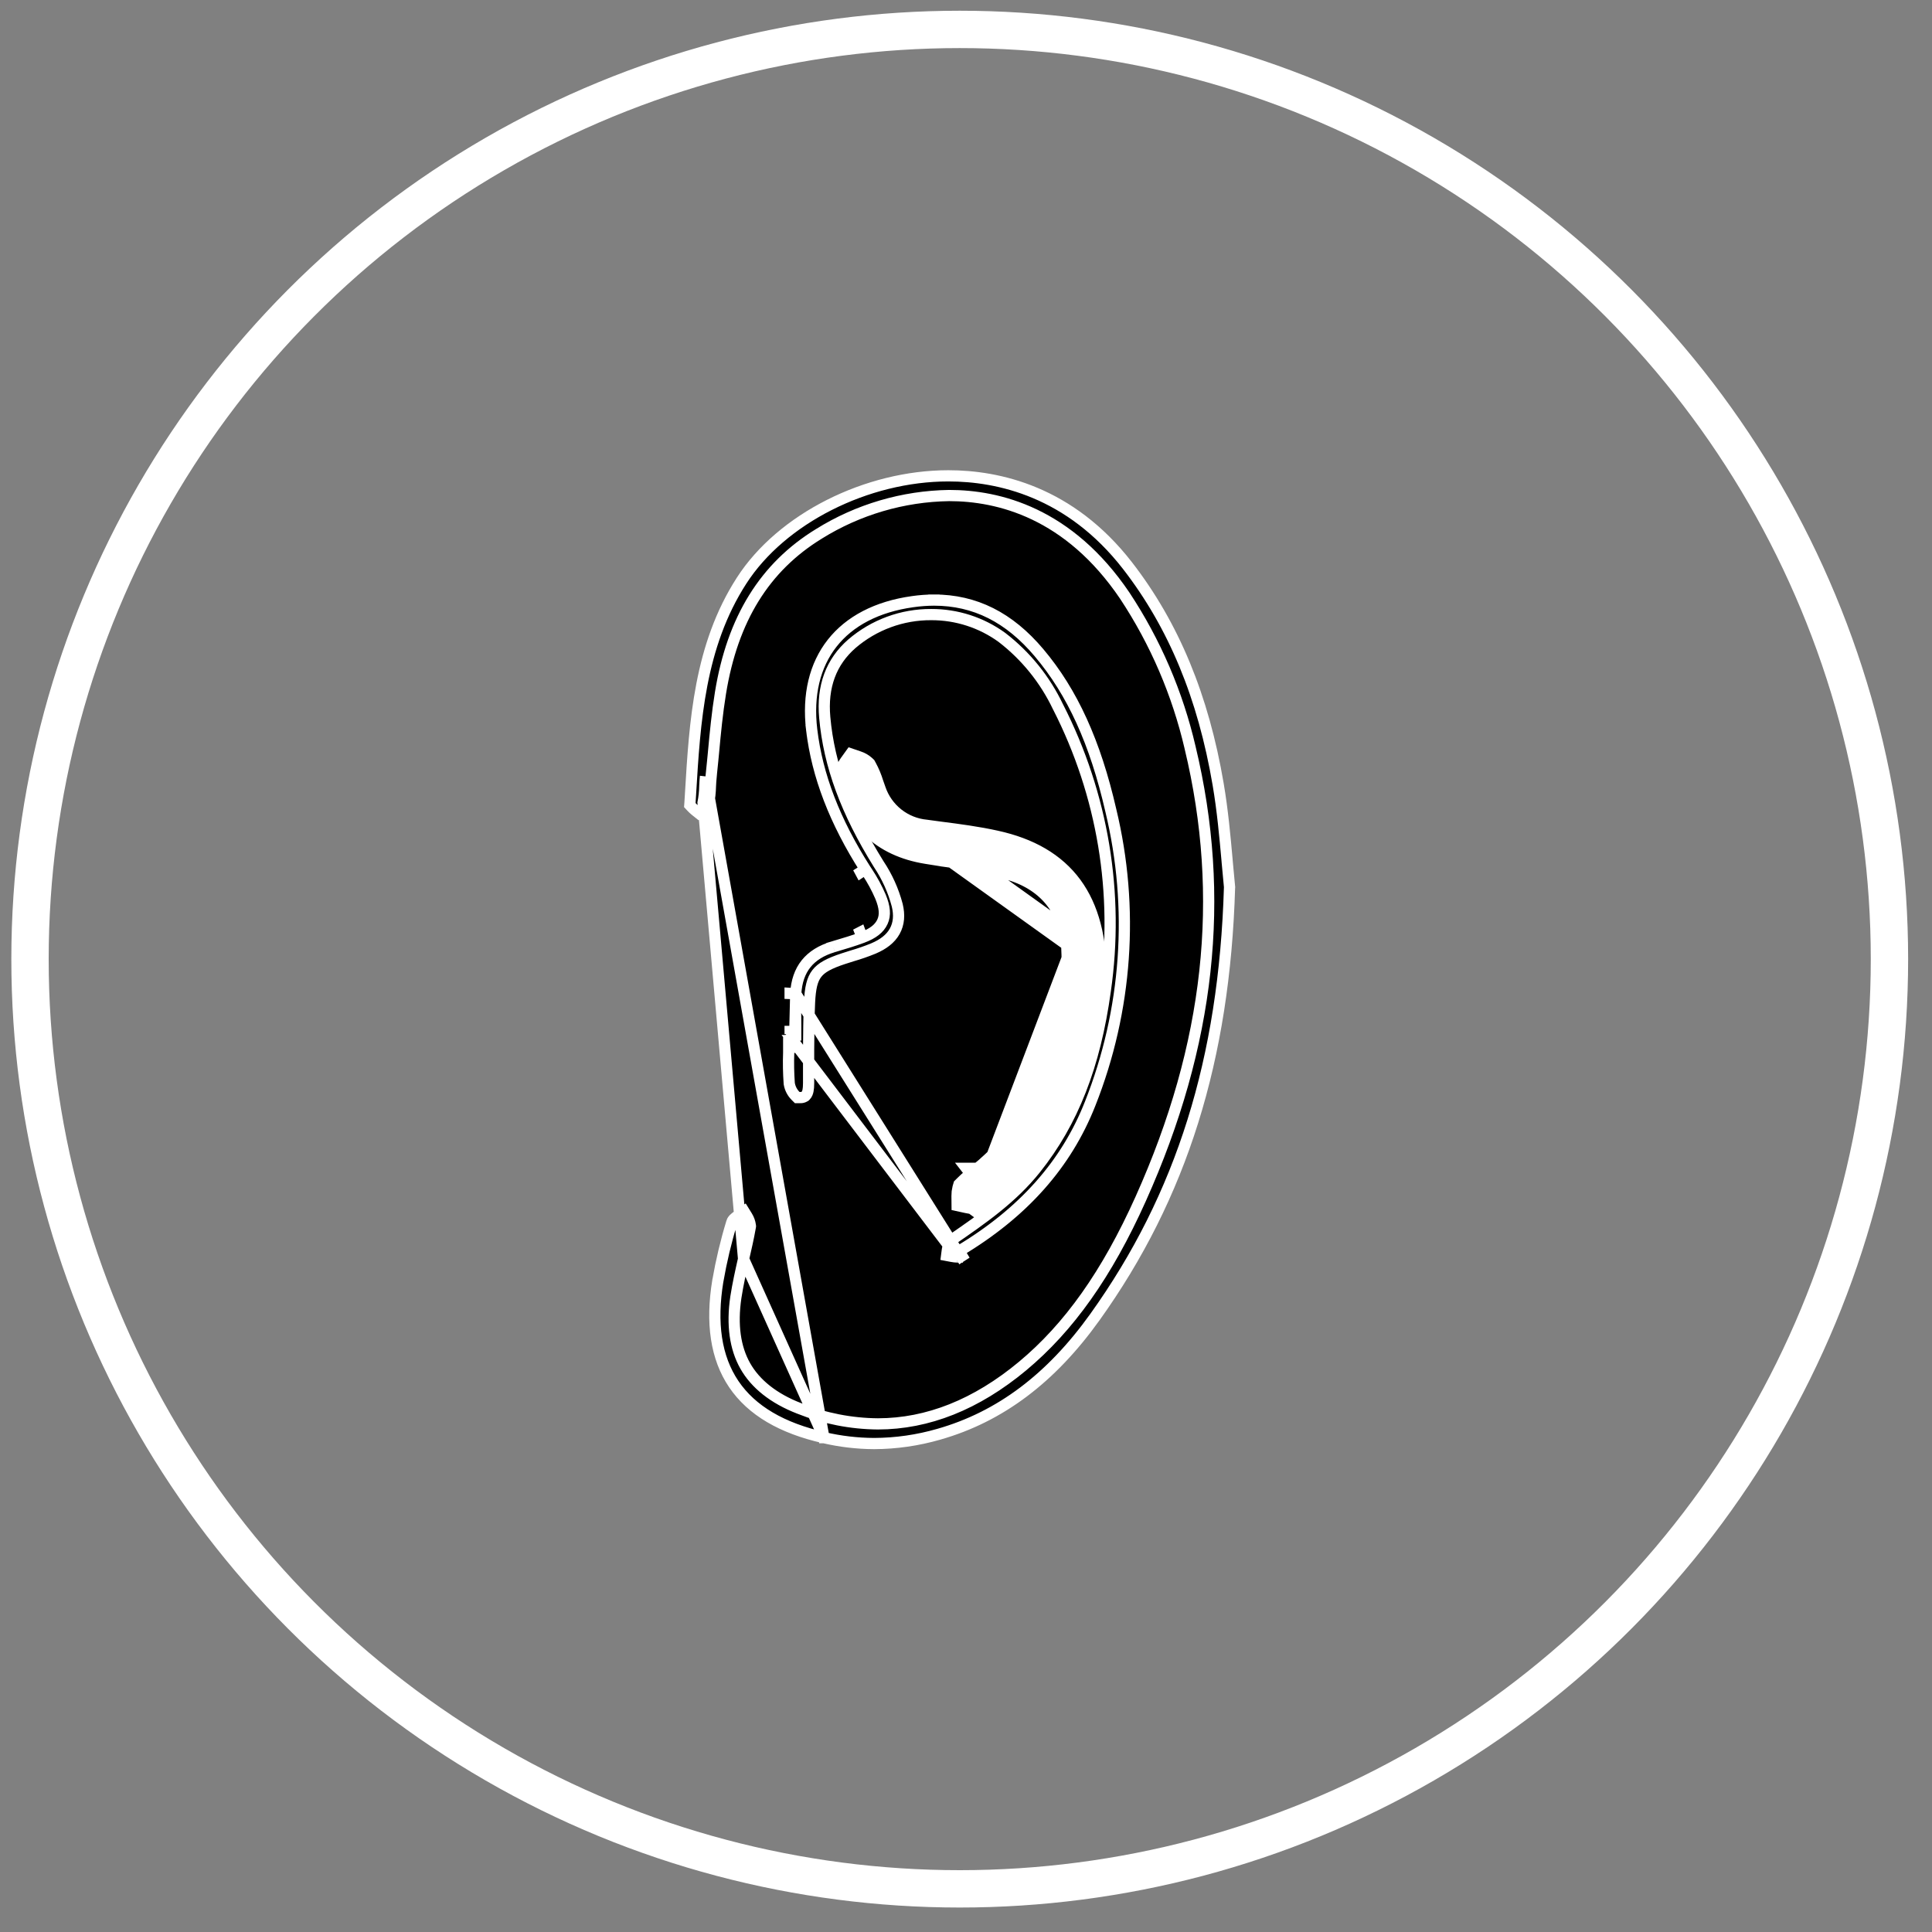 <svg width="45" height="45" viewBox="0 0 45 45" fill="none" xmlns="http://www.w3.org/2000/svg">
<rect x="0" y="0" width="45" height="45" fill="#808080" stroke="none"/>
<path d="M16.432 18.083L16.562 18.097C16.555 18.168 16.551 18.243 16.547 18.32L16.547 18.32C16.544 18.455 16.529 18.59 16.503 18.722L16.496 18.753L16.476 18.779C16.442 18.821 16.401 18.858 16.355 18.889L16.276 18.942L16.201 18.882C16.167 18.855 16.135 18.825 16.105 18.793L16.067 18.752L16.071 18.696L16.083 18.506L16.083 18.505L16.084 18.486C16.184 16.816 16.289 15.048 17.275 13.521C18.205 12.079 20.185 11.083 22.09 11.083C23.253 11.083 24.922 11.448 26.262 13.175L26.262 13.175C27.337 14.562 28.027 16.23 28.373 18.267C28.477 18.875 28.533 19.504 28.579 20.015C28.581 20.035 28.583 20.056 28.584 20.076L28.584 20.076L28.585 20.088C28.604 20.295 28.621 20.486 28.638 20.655L28.639 20.663L28.638 20.672C28.519 24.672 27.523 27.856 25.503 30.677C24.484 32.101 23.295 32.999 21.867 33.406C21.377 33.548 20.87 33.621 20.36 33.623L20.358 33.623C19.965 33.621 19.574 33.575 19.191 33.486M16.432 18.083L19.19 33.486C19.191 33.486 19.191 33.486 19.191 33.486M16.432 18.083L16.562 18.097C16.575 17.972 16.588 17.846 16.6 17.721C16.606 17.659 16.612 17.597 16.618 17.535H16.618L16.618 17.534C16.661 17.068 16.706 16.602 16.781 16.142L16.781 16.142C17.062 14.412 17.815 13.206 19.073 12.435L19.073 12.435L19.074 12.434C19.985 11.867 21.035 11.558 22.108 11.542C23.256 11.542 24.893 11.943 26.2 13.877C26.913 14.956 27.427 16.153 27.72 17.413L27.72 17.414C28.557 20.898 28.183 24.33 26.569 27.924L26.569 27.924C25.782 29.677 24.896 30.92 23.818 31.818C22.739 32.716 21.607 33.164 20.449 33.165C19.823 33.16 19.202 33.038 18.62 32.807L18.619 32.806C18.017 32.574 17.593 32.231 17.358 31.814C17.122 31.396 17.044 30.861 17.14 30.213C17.187 29.914 17.253 29.615 17.319 29.323M16.432 18.083C16.424 18.158 16.42 18.235 16.416 18.312L16.416 18.316C16.414 18.444 16.4 18.571 16.375 18.696L17.319 29.323M19.191 33.486C18.216 33.265 17.509 32.857 17.091 32.239C16.673 31.62 16.559 30.814 16.72 29.831L16.721 29.829C16.801 29.37 16.909 28.915 17.045 28.469L17.045 28.468C17.056 28.432 17.079 28.406 17.089 28.395C17.103 28.381 17.118 28.368 17.132 28.357C17.159 28.334 17.192 28.311 17.217 28.294L17.33 28.216L17.402 28.333C17.441 28.396 17.467 28.468 17.477 28.542L17.479 28.561L17.476 28.581C17.432 28.831 17.375 29.082 17.319 29.323M19.191 33.486L17.319 29.323" fill="black" stroke="white" stroke-width="0.261"/>
<path d="M22.299 29.279L22.299 29.278C22.255 29.277 22.212 29.272 22.17 29.264L22.049 29.241L22.065 29.119C22.075 29.05 22.096 28.983 22.129 28.922L22.144 28.894L22.17 28.876L22.172 28.875C22.87 28.394 23.574 27.909 24.121 27.222C24.988 26.135 25.504 24.821 25.744 23.078L25.744 23.078C26.07 20.814 25.686 18.506 24.646 16.469L24.644 16.466L24.644 16.466C24.342 15.83 23.894 15.275 23.336 14.846C22.858 14.499 22.282 14.313 21.692 14.315L21.69 14.315C21.012 14.311 20.355 14.553 19.841 14.995C19.359 15.416 19.144 15.989 19.21 16.712L19.21 16.712C19.31 17.823 19.707 18.905 20.466 20.126C20.662 20.419 20.808 20.742 20.898 21.083L20.899 21.087L20.899 21.087C20.952 21.309 20.939 21.513 20.84 21.691C20.743 21.866 20.572 21.995 20.346 22.091L20.344 22.092L20.344 22.092C20.18 22.159 20.013 22.217 19.843 22.266L19.652 22.327C19.652 22.327 19.652 22.327 19.651 22.327C19.31 22.439 19.13 22.538 19.025 22.675C18.919 22.811 18.871 23.006 18.855 23.356C18.839 23.721 18.837 24.086 18.834 24.443C18.834 24.475 18.834 24.506 18.834 24.538V24.538V24.539V24.54V24.541V24.542V24.543V24.544V24.546V24.547V24.547V24.549V24.549V24.551V24.552V24.553V24.554V24.555V24.556V24.557V24.558V24.559V24.56V24.561V24.562V24.563V24.564V24.565V24.566V24.567V24.568V24.569V24.57V24.571V24.572V24.573V24.574V24.575V24.576V24.577V24.578V24.579V24.58V24.581V24.582V24.583V24.584V24.585V24.586V24.587V24.588V24.589V24.59V24.591V24.592V24.593V24.594V24.595V24.596V24.597V24.598V24.599V24.6V24.601V24.602V24.603V24.604V24.605V24.607V24.608V24.608V24.61V24.61V24.611V24.613V24.614V24.615V24.616V24.617V24.618V24.619V24.62V24.621V24.622V24.623V24.624V24.625V24.626V24.627V24.628V24.629V24.63V24.631V24.632V24.633V24.634V24.635V24.636V24.637V24.638V24.639V24.64V24.641V24.642V24.643V24.644V24.645V24.646V24.647V24.648V24.649V24.65V24.651V24.652V24.653V24.654V24.655V24.656V24.657V24.658V24.659V24.66V24.661V24.662V24.663V24.664V24.665V24.666V24.667V24.668V24.669V24.67V24.671V24.672V24.673V24.674V24.675V24.677V24.677V24.678V24.68V24.68V24.681V24.683V24.684V24.685V24.686V24.687V24.688V24.689V24.69V24.691V24.692V24.693V24.694V24.695V24.696V24.697V24.698V24.699V24.7V24.701V24.702V24.703V24.704V24.705V24.706V24.707V24.708V24.709V24.71V24.711V24.712V24.713V24.714V24.715V24.716V24.717V24.718V24.719V24.72V24.721V24.722V24.723V24.724V24.725V24.726V24.727V24.728V24.729V24.73V24.731V24.732V24.733V24.734V24.735V24.736V24.737V24.738V24.739V24.74V24.741V24.742V24.743V24.744V24.745V24.746V24.747V24.748V24.749V24.75V24.751V24.752V24.753V24.755V24.756V24.756V24.758V24.759V24.759V24.761V24.762V24.763V24.764V24.765V24.766V24.767V24.768V24.769V24.77V24.771V24.772V24.773V24.774V24.775V24.776V24.777V24.778V24.779V24.78V24.781V24.782V24.783V24.784V24.785V24.786V24.787V24.788V24.789V24.79V24.791V24.792V24.793V24.794V24.795V24.796V24.797V24.798V24.799V24.8V24.801V24.802V24.803V24.804V24.805V24.806V24.807V24.808V24.809V24.81V24.811V24.812V24.813V24.814V24.815V24.816V24.817V24.818V24.819V24.82V24.821V24.822V24.823V24.824V24.825V24.826V24.827V24.828V24.829V24.83V24.831V24.832V24.833V24.834V24.835V24.836V24.837V24.838V24.839V24.84V24.841V24.843V24.843V24.845V24.846V24.846V24.848V24.849V24.849V24.851V24.852V24.853V24.854V24.855V24.856V24.857V24.858V24.859V24.86V24.861V24.862V24.863V24.864V24.865V24.866V24.867V24.868V24.869V24.87V24.871V24.872V24.873V24.874V24.875V24.876V24.877V24.878V24.879V24.88V24.881V24.882V24.883V24.884V24.885V24.886V24.887V24.888V24.889V24.89V24.891V24.892V24.893V24.894V24.895V24.896V24.897V24.898V24.899V24.9V24.901V24.902V24.903V24.904V24.905V24.906V24.907V24.908V24.909V24.91V24.911V24.912V24.913V24.914V24.915V24.916V24.917V24.918V24.919V24.92V24.921V24.922V24.923V24.924V24.925V24.926V24.927V24.928V24.929V24.93V24.931V24.932V24.933V24.934V24.935V24.936V24.937V24.938V24.939V24.941V24.942V24.942V24.944V24.945V24.945V24.947V24.948V24.948V24.95V24.951V24.952V24.953V24.954V24.955V24.956V24.957V24.958V24.959V24.96V24.961V24.962V24.963V24.964V24.965V24.966V24.967V24.968V24.969V24.97V24.971V24.972V24.973V24.974V24.975V24.976V24.977V24.978V24.979V24.98V24.981V24.982V24.983V24.984V24.985V24.986V24.987V24.988V24.989V24.99V24.991V24.992V24.993V24.994V24.995V24.996V24.997V24.998V24.999V25V25.001V25.002V25.003V25.004V25.005V25.006V25.007V25.008V25.009V25.01V25.011V25.012V25.013V25.014V25.015V25.016V25.017V25.018V25.019V25.02V25.021V25.022V25.023V25.024V25.025V25.026V25.027V25.028V25.029V25.03V25.031V25.032V25.033V25.034V25.035V25.036V25.037V25.038V25.039V25.04V25.041V25.042V25.044V25.044V25.046V25.047V25.047V25.049V25.049V25.05V25.052V25.052V25.054V25.055V25.056V25.056V25.056V25.057V25.057V25.057V25.058V25.058V25.058V25.058V25.059V25.059V25.059V25.06V25.06V25.061V25.061V25.061V25.061V25.062V25.062V25.062V25.063V25.063V25.064V25.064V25.064V25.064V25.065V25.065V25.065V25.066V25.066V25.066V25.067V25.067V25.067V25.068V25.068V25.068V25.069V25.069V25.069V25.07V25.07V25.07V25.071V25.071V25.071V25.072V25.072V25.072V25.073V25.073V25.073V25.074V25.074V25.074V25.075V25.075V25.075V25.076V25.076V25.076V25.077V25.077V25.077V25.078V25.078V25.078V25.079V25.079V25.079V25.08V25.08V25.08V25.081V25.081V25.081V25.082V25.082V25.082V25.083V25.083V25.083V25.084V25.084V25.084V25.085V25.085V25.085V25.086V25.086V25.086V25.087V25.087V25.087V25.088V25.088V25.088V25.089V25.089V25.089V25.09V25.09V25.09V25.091V25.091V25.091V25.092V25.092V25.092V25.093V25.093V25.093V25.093V25.094V25.094V25.095V25.095V25.095V25.096V25.096V25.096V25.096V25.097V25.097V25.098V25.098V25.098V25.099V25.099V25.099V25.099V25.1V25.1V25.101V25.101V25.101V25.102V25.102V25.102V25.102V25.103V25.103V25.104V25.104V25.104V25.105V25.105V25.105V25.105V25.106V25.106V25.107V25.107V25.107V25.108V25.108V25.108V25.108V25.109V25.109V25.11V25.11V25.11V25.11V25.111V25.111V25.111V25.112V25.112V25.113V25.113V25.113V25.113V25.114V25.114V25.114V25.115V25.115V25.116V25.116V25.116V25.116V25.117V25.117V25.117V25.118V25.118V25.118V25.119V25.119V25.119V25.12V25.12V25.12V25.121V25.121V25.121V25.122V25.122V25.122V25.123V25.123V25.123V25.124V25.124V25.124V25.125V25.125V25.125V25.126V25.126V25.126V25.127V25.127V25.127V25.128V25.128V25.128V25.129V25.129V25.129V25.13V25.13V25.13V25.131V25.131V25.131V25.132V25.132V25.132V25.133V25.133V25.133V25.134V25.134V25.134V25.135V25.135V25.135V25.136V25.136V25.136V25.137V25.137V25.137V25.138V25.138V25.138V25.139V25.139V25.139V25.14V25.14V25.14V25.141V25.141V25.141V25.142V25.142V25.142V25.143V25.143V25.143V25.144V25.144V25.144V25.145V25.145V25.145V25.146V25.146V25.146V25.147V25.147V25.147V25.148V25.148V25.148V25.149V25.149V25.149V25.15V25.15V25.15V25.151V25.151V25.151V25.152V25.152V25.152V25.153V25.153V25.153V25.154V25.154V25.154V25.155V25.155V25.155V25.156V25.156V25.156V25.157V25.157V25.157V25.158V25.158V25.158V25.159V25.159V25.159V25.16V25.16V25.16V25.161V25.161V25.161V25.162V25.162V25.162V25.163V25.163V25.163V25.164V25.164V25.164V25.165V25.165V25.165V25.166V25.166V25.166V25.167V25.167V25.167V25.168V25.168V25.168V25.169V25.169V25.169V25.17V25.17V25.17V25.171V25.171V25.171V25.172V25.172V25.172V25.173V25.173V25.173V25.174V25.174V25.174V25.175V25.175V25.175V25.176V25.176V25.176V25.177V25.177V25.177V25.178V25.178V25.178V25.179V25.179V25.179V25.18V25.18V25.18V25.181V25.181V25.181V25.182V25.182V25.182V25.183V25.183V25.183V25.184V25.184V25.184V25.185V25.185V25.185V25.186V25.186V25.186V25.187V25.187V25.187V25.188V25.188V25.188V25.189V25.189V25.189V25.19V25.19V25.19V25.191V25.191V25.191V25.192V25.192V25.192V25.192V25.193V25.193V25.194V25.194V25.194V25.195V25.195V25.195V25.195V25.196V25.196V25.197V25.197V25.197V25.198V25.198V25.198V25.198V25.199V25.199V25.2V25.2V25.2V25.201V25.201V25.201V25.201V25.202V25.202V25.203V25.203V25.203V25.203V25.204V25.204V25.204V25.205V25.205V25.205V25.206V25.206V25.206V25.207V25.207V25.207V25.208V25.208V25.208V25.209V25.209V25.209V25.21V25.21V25.21V25.211V25.211V25.211V25.212V25.212V25.212V25.213V25.213V25.213V25.214V25.214V25.214V25.215V25.215V25.215V25.216V25.216V25.216V25.217V25.217V25.217V25.218V25.218V25.218V25.219V25.219V25.219V25.22V25.22V25.22V25.221V25.221V25.221V25.222V25.222V25.222V25.223V25.223V25.223V25.224V25.224V25.224V25.224V25.225V25.225C18.834 25.304 18.829 25.361 18.82 25.404C18.812 25.442 18.798 25.487 18.765 25.52L18.753 25.532L18.74 25.54C18.709 25.558 18.674 25.567 18.639 25.565H18.623H18.569L18.531 25.527C18.455 25.451 18.404 25.354 18.385 25.248L18.383 25.235L18.383 25.235C18.366 24.997 18.361 24.759 18.37 24.52V24.52V24.52V24.519V24.519V24.518V24.518V24.517V24.517V24.516V24.516V24.515V24.515V24.514V24.514V24.513V24.513V24.512V24.512V24.511V24.511V24.51V24.51V24.509V24.509V24.508V24.508V24.507V24.507V24.506V24.506V24.505V24.505V24.504V24.504V24.503V24.503V24.502V24.502V24.501V24.501V24.5V24.5V24.5V24.499V24.498V24.498V24.497V24.497V24.497V24.496V24.495V24.495V24.494V24.494V24.494V24.493V24.493V24.492V24.492V24.491V24.491V24.49V24.49V24.489V24.489V24.488V24.488V24.487V24.487V24.486V24.486V24.485V24.485V24.484V24.484V24.483V24.483V24.482V24.482V24.481V24.481V24.48V24.48V24.479V24.479V24.478V24.478V24.477V24.477V24.476V24.476V24.475V24.475V24.474V24.474V24.473V24.473V24.472V24.472V24.471V24.471V24.47V24.47V24.469V24.469V24.468V24.468V24.467V24.467V24.466V24.466V24.465V24.465V24.465V24.464V24.463V24.463V24.462V24.462V24.462V24.461V24.46V24.46V24.459V24.459V24.459V24.458V24.458V24.457V24.457V24.456V24.456V24.455V24.455V24.454V24.454V24.453V24.453V24.452V24.452V24.451V24.451V24.45V24.45V24.449V24.449V24.448V24.448V24.447V24.447V24.446V24.446V24.445V24.445V24.444V24.444V24.443V24.443V24.442V24.442V24.441V24.441V24.44V24.44V24.439V24.439V24.438V24.438V24.437V24.437V24.436V24.436V24.435V24.435V24.434V24.434V24.433V24.433V24.432V24.432V24.431V24.431V24.43V24.43V24.43V24.429V24.428V24.428V24.427V24.427V24.427V24.426V24.425V24.425V24.424V24.424V24.424V24.423V24.423V24.422V24.422V24.421V24.421V24.42V24.42V24.419V24.419V24.418V24.418V24.417V24.417V24.416V24.416V24.415V24.415V24.414V24.414V24.413V24.413V24.412V24.412V24.411V24.411V24.41V24.41V24.409V24.409V24.408V24.408V24.407V24.407V24.406V24.406V24.405V24.405V24.404V24.404V24.403V24.403V24.402V24.402V24.401V24.401V24.4V24.4V24.399V24.399V24.398V24.398V24.397V24.397V24.396V24.396V24.395V24.395V24.395V24.394V24.393V24.393V24.392V24.392V24.392V24.391V24.39V24.39V24.39V24.389V24.389V24.388V24.387V24.387V24.387V24.386V24.386V24.385V24.385V24.384V24.384V24.383V24.383V24.382V24.382V24.381V24.381V24.38V24.38V24.379V24.379V24.378V24.378V24.377V24.377V24.376V24.376V24.375V24.375V24.374V24.374V24.373V24.373V24.372V24.372V24.371V24.371V24.37V24.37V24.369V24.369V24.368V24.368V24.367V24.367V24.366V24.366V24.365V24.365V24.364V24.364V24.363V24.363V24.362V24.362V24.361V24.361V24.36V24.36V24.359V24.359V24.358V24.358V24.358V24.357V24.357V24.356V24.355V24.355V24.355V24.354V24.354V24.353V24.352V24.352V24.352V24.351V24.351V24.35V24.35V24.349V24.349V24.348V24.348V24.347V24.347V24.346V24.346V24.345V24.345V24.344V24.344V24.343V24.343V24.342V24.342V24.341V24.341V24.34V24.34V24.339V24.339V24.338V24.338V24.337V24.337V24.336V24.336V24.335V24.335V24.334V24.334V24.333V24.333V24.332V24.332V24.331V24.331V24.33V24.33V24.329V24.329V24.328V24.328V24.327V24.327V24.326V24.326V24.325V24.325V24.324V24.324V24.323V24.323V24.323V24.322V24.322V24.321V24.32V24.32V24.32V24.319V24.319V24.318V24.317V24.317V24.317V24.316V24.316V24.315V24.315V24.314V24.314V24.313V24.313V24.312V24.312V24.311V24.311V24.31V24.31V24.309V24.309V24.308V24.308V24.307V24.307V24.306V24.306V24.305V24.305V24.304V24.304V24.303V24.303V24.302V24.302V24.301V24.301V24.3V24.3V24.299V24.299V24.298V24.298V24.297V24.297V24.296V24.296V24.295V24.295V24.294V24.294V24.293V24.293V24.292V24.292V24.291V24.291V24.29V24.29V24.289V24.289V24.288V24.288V24.288V24.287V24.287V24.286V24.285V24.285V24.285V24.284V24.284V24.283V24.282V24.282V24.282V24.281V24.281V24.28V24.28V24.279V24.279V24.278V24.278V24.277V24.277V24.276V24.276V24.275V24.275V24.274V24.274V24.273V24.273V24.272V24.272V24.271V24.271V24.27V24.216L18.408 24.178L18.441 24.145L18.534 24.237M22.299 29.279L18.467 24.237H18.534M22.299 29.279L22.301 29.279L22.303 29.151M22.299 29.279L22.303 29.151M18.534 24.237V23.893C18.534 23.812 18.533 23.73 18.532 23.646C18.53 23.479 18.528 23.311 18.534 23.146M18.534 24.237L18.5 24.27V24.523L18.534 23.146M18.534 23.146C18.567 22.575 18.853 22.219 19.407 22.053M18.534 23.146L18.403 23.138L18.403 23.141L18.534 23.146ZM18.534 23.146L22.303 29.151M22.303 29.151L22.324 29.154C22.324 29.151 22.325 29.148 22.325 29.145C22.33 29.144 22.335 29.142 22.34 29.14M22.34 29.14L22.396 29.259L22.407 29.252L22.34 29.14ZM22.34 29.14C23.837 28.244 24.837 27.115 25.392 25.706C26.253 23.533 26.421 21.147 25.873 18.875C25.51 17.291 24.978 16.124 24.202 15.204C23.506 14.378 22.706 13.977 21.755 13.977M21.755 13.977V13.847L21.755 13.847L21.755 13.977ZM21.755 13.977C21.588 13.978 21.421 13.99 21.256 14.014C19.589 14.247 18.711 15.364 18.906 17M18.906 17L18.777 17.016L18.777 17.016L18.906 17ZM18.906 17C19.034 18.069 19.443 19.131 20.155 20.247M20.155 20.247L20.045 20.317L20.046 20.319L20.155 20.247ZM20.155 20.247L20.202 20.318M20.202 20.318L20.093 20.39L20.093 20.39L20.202 20.318ZM20.202 20.318C20.321 20.498 20.424 20.688 20.509 20.886C20.608 21.127 20.627 21.312 20.554 21.469C20.482 21.627 20.335 21.743 20.082 21.837M20.082 21.837L20.037 21.714L20.035 21.715L20.082 21.837ZM20.082 21.837C19.878 21.913 19.669 21.975 19.456 22.038C19.44 22.043 19.423 22.048 19.407 22.053M19.407 22.053L19.37 21.928L19.37 21.928L19.407 22.053ZM18.403 23.894V23.893V23.894ZM18.403 23.894V23.895M18.403 23.894V23.895M18.403 23.895V23.896M18.403 23.895V23.896M18.403 23.896V23.896M18.403 23.896V23.896M18.403 23.896V23.897M18.403 23.896V23.897M18.403 23.897V23.898M18.403 23.897V23.898M18.403 23.898V23.898M18.403 23.898V23.898M18.403 23.898V23.899M18.403 23.898V23.899M18.403 23.899V23.9M18.403 23.899V23.9M18.403 23.9V23.9M18.403 23.9V23.9M18.403 23.9V23.901M18.403 23.9V23.901M18.403 23.901V23.902M18.403 23.901V23.902M18.403 23.902V23.902M18.403 23.902V23.902M18.403 23.902V23.903M18.403 23.902V23.903M18.403 23.903V23.904M18.403 23.903V23.904M18.403 23.904V23.904M18.403 23.904V23.904M18.403 23.904V23.905M18.403 23.904V23.905M18.403 23.905V23.906M18.403 23.905V23.906M18.403 23.906V23.906M18.403 23.906V23.906M18.403 23.906V23.907M18.403 23.906V23.907M18.403 23.907V23.908M18.403 23.907V23.908M18.403 23.908V23.908M18.403 23.908V23.908M18.403 23.908V23.909M18.403 23.908V23.909M18.403 23.909V23.91M18.403 23.909V23.91M18.403 23.91V23.91M18.403 23.91V23.91M18.403 23.91V23.911M18.403 23.91V23.911M18.403 23.911V23.912M18.403 23.911V23.912M18.403 23.912V23.912M18.403 23.912V23.912M18.403 23.912V23.913M18.403 23.912V23.913M18.403 23.913V23.914M18.403 23.913V23.914M18.403 23.914V23.914M18.403 23.914V23.914M18.403 23.914V23.915M18.403 23.914V23.915M18.403 23.915V23.916M18.403 23.915V23.916M18.403 23.916V23.916M18.403 23.916V23.916M18.403 23.916V23.917M18.403 23.916V23.917M18.403 23.917V23.918M18.403 23.917V23.918M18.403 23.918V23.918M18.403 23.918V23.918M18.403 23.918V23.919M18.403 23.918V23.919M18.403 23.919V23.92M18.403 23.919V23.92M18.403 23.92V23.921M18.403 23.92V23.921M18.403 23.921V23.921M18.403 23.921V23.921M18.403 23.921V23.922M18.403 23.921V23.922M18.403 23.922V23.922M18.403 23.922V23.922M18.403 23.922V23.923M18.403 23.922V23.923M18.403 23.923V23.924M18.403 23.923V23.924M18.403 23.924V23.924M18.403 23.924V23.924M18.403 23.924V23.925M18.403 23.924V23.925M18.403 23.925V23.926M18.403 23.925V23.926M18.403 23.926V23.927M18.403 23.926V23.927M18.403 23.927V23.927M18.403 23.927V23.927M18.403 23.927V23.928M18.403 23.927V23.928M18.403 23.928V23.928M18.403 23.928V23.928M18.403 23.928V23.929M18.403 23.928V23.929M18.403 23.929V23.93M18.403 23.929V23.93M18.403 23.93V23.931M18.403 23.93V23.931M18.403 23.931V23.931M18.403 23.931V23.931M18.403 23.931V23.932M18.403 23.931V23.932M18.403 23.932V23.933M18.403 23.932V23.933M18.403 23.933V23.933M18.403 23.933V23.933M18.403 23.933V23.934M18.403 23.933V23.934M18.403 23.934V23.935M18.403 23.934V23.935M18.403 23.935V23.935M18.403 23.935V23.935M18.403 23.935V23.936M18.403 23.935V23.936M18.403 23.936V23.937M18.403 23.936V23.937M18.403 23.937V23.937M18.403 23.937V23.937M18.403 23.937V23.938M18.403 23.937V23.938M18.403 23.938V23.939M18.403 23.938V23.939M18.403 23.939V23.939M18.403 23.939V23.939M18.403 23.939V23.94M18.403 23.939V23.94M18.403 23.94V23.941M18.403 23.94V23.941M18.403 23.941V23.941M18.403 23.941V23.941M18.403 23.941V23.942M18.403 23.941V23.942M18.403 23.942V23.943M18.403 23.942V23.943M18.403 23.943V23.943M18.403 23.943V23.943M18.403 23.943V23.944M18.403 23.943V23.944M18.403 23.944V23.945M18.403 23.944V23.945M18.403 23.945V23.945M18.403 23.945V23.945M18.403 23.945V23.946M18.403 23.945V23.946M18.403 23.946V23.947M18.403 23.946V23.947M18.403 23.947V23.947M18.403 23.947V23.947M18.403 23.947V23.948M18.403 23.947V23.948M18.403 23.948V23.949M18.403 23.948V23.949M18.403 23.949V23.949M18.403 23.949V23.949M18.403 23.949V23.95M18.403 23.949V23.95M18.403 23.95V23.951M18.403 23.95V23.951M18.403 23.951V23.951M18.403 23.951V23.951M18.403 23.951V23.952M18.403 23.951V23.952M18.403 23.952V23.953M18.403 23.952V23.953M18.403 23.953V23.953M18.403 23.953V23.953M18.403 23.953V23.954M18.403 23.953V23.954M18.403 23.954V23.955M18.403 23.954V23.955M18.403 23.955V23.956M18.403 23.955V23.956M18.403 23.956V23.956M18.403 23.956V23.956M18.403 23.956V23.957M18.403 23.956V23.957M18.403 23.957V23.957M18.403 23.957V23.957M18.403 23.957V23.958M18.403 23.957V23.958M18.403 23.958V23.959M18.403 23.958V23.959M18.403 23.959V23.959M18.403 23.959V23.959M18.403 23.959V23.96M18.403 23.959V23.96M18.403 23.96V23.961M18.403 23.96V23.961M18.403 23.961V23.962M18.403 23.961V23.962M18.403 23.962V23.962M18.403 23.962V23.962M18.403 23.962V23.963M18.403 23.962V23.963M18.403 23.963V23.963M18.403 23.963V23.963M18.403 23.963V23.964M18.403 23.963V23.964M18.403 23.964V23.965M18.403 23.964V23.965M18.403 23.965V23.965M18.403 23.965V23.965M18.403 23.965V23.966M18.403 23.965V23.966M18.403 23.966V23.967M18.403 23.966V23.967M18.403 23.967V23.968M18.403 23.967V23.968M18.403 23.968V23.968M18.403 23.968V23.968M18.403 23.968V23.969M18.403 23.968V23.969M18.403 23.969V23.97M18.403 23.969V23.97M18.403 23.97V23.97M18.403 23.97V23.97M18.403 23.97V23.971M18.403 23.97V23.971M18.403 23.971V23.972M18.403 23.971V23.972M18.403 23.972V23.972M18.403 23.972V23.972M18.403 23.972V23.973M18.403 23.972V23.973M18.403 23.973V23.974M18.403 23.973V23.974M18.403 23.974V23.974M18.403 23.974V23.974M18.403 23.974V23.975M18.403 23.974V23.975M18.403 23.975V23.976M18.403 23.975V23.976M18.403 23.976V23.976M18.403 23.976V23.976M18.403 23.976V23.977M18.403 23.976V23.977M18.403 23.977V23.978M18.403 23.977V23.978M18.403 23.978V23.978M18.403 23.978V23.978M18.403 23.978V23.979M18.403 23.978V23.979M18.403 23.979V23.98M18.403 23.979V23.98M18.403 23.98V23.98M18.403 23.98V23.98M18.403 23.98V23.981M18.403 23.98V23.981M18.403 23.981V23.982M18.403 23.981V23.982M18.403 23.982V23.982M18.403 23.982V23.982M18.403 23.982V23.983M18.403 23.982V23.983M18.403 23.983V23.984M18.403 23.983V23.984M18.403 23.984V23.984M18.403 23.984V23.984M18.403 23.984V23.985M18.403 23.984V23.985M18.403 23.985V23.986M18.403 23.985V23.986M18.403 23.986V23.986M18.403 23.986V23.986M18.403 23.986V23.987M18.403 23.986V23.987M18.403 23.987V23.988M18.403 23.987V23.988M18.403 23.988V23.988M18.403 23.988V23.988M18.403 23.988V23.989M18.403 23.988V23.989M18.403 23.989V23.99M18.403 23.989V23.99M18.403 23.99V23.99M18.403 23.99V23.99M18.403 23.99V23.991M18.403 23.99V23.991M18.403 23.991V23.992M18.403 23.991V23.992M18.403 23.992V23.992M18.403 23.992V23.992M18.403 23.992V23.993M18.403 23.992V23.993M18.403 23.993V23.994M18.403 23.993V23.994M18.403 23.994V23.994M18.403 23.994V23.994M18.403 23.994V23.995M18.403 23.994V23.995M18.403 23.995V23.996M18.403 23.995V23.996M18.403 23.996V23.997M18.403 23.996V23.997M18.403 23.997V23.997M18.403 23.997V23.997M18.403 23.997V23.998M18.403 23.997V23.998M18.403 23.998V23.998M18.403 23.998V23.998M18.403 23.998V23.999M18.403 23.998V23.999M18.403 23.999V24M18.403 23.999V24M18.403 24V24M18.403 24V24M18.403 24V24.001M18.403 24V24.001M18.403 24.001V24.002M18.403 24.001V24.002M18.403 24.002V24.003M18.403 24.002V24.003M18.403 24.003V24.003M18.403 24.003V24.003M18.403 24.003V24.004M18.403 24.003V24.004M18.403 24.004V24.005M18.403 24.004V24.005M18.403 24.005V24.005M18.403 24.005V24.005M18.403 24.005V24.006M18.403 24.005V24.006M18.403 24.006V24.007M18.403 24.006V24.007M18.403 24.007V24.007M18.403 24.007V24.007M18.403 24.007V24.008M18.403 24.007V24.008M18.403 24.008V24.009M18.403 24.008V24.009M18.403 24.009V24.009M18.403 24.009V24.009M18.403 24.009V24.01M18.403 24.009V24.01M18.403 24.01V24.011M18.403 24.01V24.011M18.403 24.011V24.011M18.403 24.011V24.011M18.403 24.011V24.012M18.403 24.011V24.012M18.403 24.012V24.013M18.403 24.012V24.013M18.403 24.013V24.013M18.403 24.013V24.013M18.403 24.013V24.014M18.403 24.013V24.014M18.403 24.014V24.015M18.403 24.014V24.015M18.403 24.015V24.015M18.403 24.015V24.015M18.403 24.015V24.016M18.403 24.015V24.016M18.403 24.016V24.017M18.403 24.016V24.017M18.403 24.017V24.017M18.403 24.017V24.017M18.403 24.017V24.018M18.403 24.017V24.018M18.403 24.018V24.019M18.403 24.018V24.019M18.403 24.019V24.019M18.403 24.019V24.019M18.403 24.019V24.02M18.403 24.019V24.02M18.403 24.02V24.021M18.403 24.02V24.021M18.403 24.021V24.021M18.403 24.021V24.021M18.403 24.021V24.022M18.403 24.021V24.022M18.403 24.022V24.023M18.403 24.022V24.023M18.403 24.023V24.023M18.403 24.023V24.023M18.403 24.023V24.024M18.403 24.023V24.024M18.403 24.024V24.025M18.403 24.024V24.025M18.403 24.025V24.025M18.403 24.025V24.025M18.403 24.025V24.026M18.403 24.025V24.026M18.403 24.026V24.027M18.403 24.026V24.027M18.403 24.027V24.027M18.403 24.027V24.027M18.403 24.027V24.028M18.403 24.027V24.028M18.403 24.028V24.029M18.403 24.028V24.029M18.403 24.029V24.029M18.403 24.029V24.029M18.403 24.029V24.03M18.403 24.029V24.03M18.403 24.03V24.031M18.403 24.03V24.031M18.403 24.031V24.031M18.403 24.031V24.031M18.403 24.031V24.032M18.403 24.031V24.032M18.403 24.032V24.033M18.403 24.032V24.033M18.403 24.033V24.033M18.403 24.033V24.033M18.403 24.033V24.034M18.403 24.033V24.034M18.403 24.034V24.035M18.403 24.034V24.035M18.403 24.035V24.035M18.403 24.035V24.035M18.403 24.035V24.036M18.403 24.035V24.036M18.403 24.036V24.037M18.403 24.036V24.037M18.403 24.037V24.038M18.403 24.037V24.038M18.403 24.038V24.038M18.403 24.038V24.038M18.403 24.038V24.039M18.403 24.038V24.039M18.403 24.039V24.04M18.403 24.039V24.04M18.403 24.04V24.04M18.403 24.04V24.04M18.403 24.04V24.041M18.403 24.04V24.041M18.403 24.041V24.041M18.403 24.041V24.041M18.403 24.041V24.042M18.403 24.041V24.042M18.403 24.042V24.043M18.403 24.042V24.043M18.403 24.043V24.044M18.403 24.043V24.044M18.403 24.044V24.044M18.403 24.044V24.044M18.403 24.044V24.045M18.403 24.044V24.045M18.403 24.045V24.046M18.403 24.045V24.046M18.403 24.046V24.046M18.403 24.046V24.046M18.403 24.046V24.047M18.403 24.046V24.047M18.403 24.047V24.048M18.403 24.047V24.048M18.403 24.048V24.048M18.403 24.048V24.048M18.403 24.048V24.049M18.403 24.048V24.049M18.403 24.049V24.05M18.403 24.049V24.05M18.403 24.05V24.05M18.403 24.05V24.05M18.403 24.05V24.051M18.403 24.05V24.051M18.403 24.051V24.052M18.403 24.051V24.052M18.403 24.052V24.052M18.403 24.052V24.052M18.403 24.052V24.053M18.403 24.052V24.053M18.403 24.053V24.054M18.403 24.053V24.054M18.403 24.054V24.054M18.403 24.054V24.054M18.403 24.054V24.055M18.403 24.054V24.055M18.403 24.055V24.056M18.403 24.055V24.056M18.403 24.056V24.056M18.403 24.056V24.056M18.403 24.056V24.057M18.403 24.056V24.057M18.403 24.057V24.058M18.403 24.057V24.058M18.403 24.058V24.058M18.403 24.058V24.058M18.403 24.058V24.059M18.403 24.058V24.059M18.403 24.059V24.06M18.403 24.059V24.06M18.403 24.06V24.06M18.403 24.06V24.06M18.403 24.06V24.061M18.403 24.06V24.061M18.403 24.061V24.062M18.403 24.061V24.062M18.403 24.062V24.062M18.403 24.062V24.062M18.403 24.062V24.063M18.403 24.062V24.063M18.403 24.063V24.064M18.403 24.063V24.064M18.403 24.064V24.064M18.403 24.064V24.064M18.403 24.064V24.065M18.403 24.064V24.065M18.403 24.065V24.066M18.403 24.065V24.066M18.403 24.066V24.066M18.403 24.066V24.066M18.403 24.066V24.067M18.403 24.066V24.067M18.403 24.067V24.068M18.403 24.067V24.068M18.403 24.068V24.068M18.403 24.068V24.068M18.403 24.068V24.069M18.403 24.068V24.069M18.403 24.069V24.07M18.403 24.069V24.07M18.403 24.07V24.07M18.403 24.07V24.07M18.403 24.07V24.071M18.403 24.07V24.071M18.403 24.071V24.072M18.403 24.071V24.072M18.403 24.072V24.072M18.403 24.072V24.072M18.403 24.072V24.073M18.403 24.072V24.073M18.403 24.073V24.074M18.403 24.073V24.074M18.403 24.074V24.074M18.403 24.074V24.074M18.403 24.074V24.075M18.403 24.074V24.075M18.403 24.075V24.076M18.403 24.075V24.076M18.403 24.076V24.076M18.403 24.076V24.076M18.403 24.076V24.077M18.403 24.076V24.077M18.403 24.077V24.078M18.403 24.077V24.078M18.403 24.078V24.078M18.403 24.078V24.078M18.403 24.078V24.079M18.403 24.078V24.079M18.403 24.079V24.08M18.403 24.079V24.08M18.403 24.08V24.08M18.403 24.08V24.08M18.403 24.08V24.081M18.403 24.08V24.081M18.403 24.081V24.082M18.403 24.081V24.082M18.403 24.082V24.082M18.403 24.082V24.082M18.403 24.082V24.083M18.403 24.082V24.083M18.403 24.083V24.084M18.403 24.083V24.084M18.403 24.084V24.084M18.403 24.084V24.084M18.403 24.084V24.085M18.403 24.084V24.085M18.403 24.085V24.086M18.403 24.085V24.086M18.403 24.086V24.087M18.403 24.086V24.087M18.403 24.087V24.087M18.403 24.087V24.087M18.403 24.087V24.088V24.087Z" fill="black" stroke="white" stroke-width="0.261"/>
<path d="M25.127 22.024C25.083 21.089 24.533 20.397 23.617 20.111C23.083 19.959 22.538 19.846 21.987 19.774L25.127 22.024ZM25.127 22.024C25.233 24.242 24.58 25.959 23.133 27.269L25.127 22.024ZM22.818 27.362C22.704 27.447 22.595 27.54 22.494 27.64L22.469 27.665L22.459 27.699C22.446 27.75 22.44 27.802 22.441 27.855L22.442 27.958L22.543 27.98C22.589 27.99 22.636 27.997 22.683 28.001L22.744 28.046L22.824 27.973L22.858 27.941L22.858 27.941L22.861 27.938C22.878 27.921 22.897 27.905 22.916 27.89C24.493 26.737 25.334 25.052 25.497 22.769L25.497 22.769L25.497 22.76C25.501 21.884 25.324 21.183 24.938 20.657C24.55 20.13 23.964 19.794 23.184 19.623C22.76 19.529 22.319 19.471 21.898 19.417C21.897 19.417 21.897 19.417 21.897 19.417L21.572 19.373L21.572 19.373L21.566 19.372C21.294 19.347 21.035 19.244 20.82 19.074C20.606 18.905 20.445 18.677 20.357 18.418L20.357 18.418L20.356 18.415C20.338 18.366 20.32 18.315 20.303 18.264C20.264 18.137 20.213 18.013 20.149 17.896L20.138 17.876L20.121 17.86C20.075 17.82 20.021 17.788 19.962 17.769L19.871 17.738L19.815 17.816C19.781 17.864 19.753 17.916 19.733 17.97L19.721 18.003L19.727 18.037C19.812 18.536 20.015 18.947 20.333 19.255C20.651 19.563 21.075 19.76 21.59 19.843L21.59 19.843L21.967 19.903L21.967 19.903L21.97 19.904C22.514 19.975 23.052 20.086 23.579 20.236C24.445 20.507 24.956 21.153 24.997 22.03L24.997 22.03C25.101 24.216 24.459 25.892 23.046 27.172L23.046 27.172L23.044 27.173C22.973 27.24 22.896 27.3 22.818 27.362ZM22.818 27.362C22.818 27.361 22.818 27.361 22.819 27.361L22.897 27.465L22.817 27.362C22.817 27.362 22.817 27.362 22.818 27.362Z" fill="black" stroke="white" stroke-width="0.561"/>
<circle cx="22.354" cy="22.34" r="21.655" stroke="white" stroke-width="0.87"/>
</svg>
